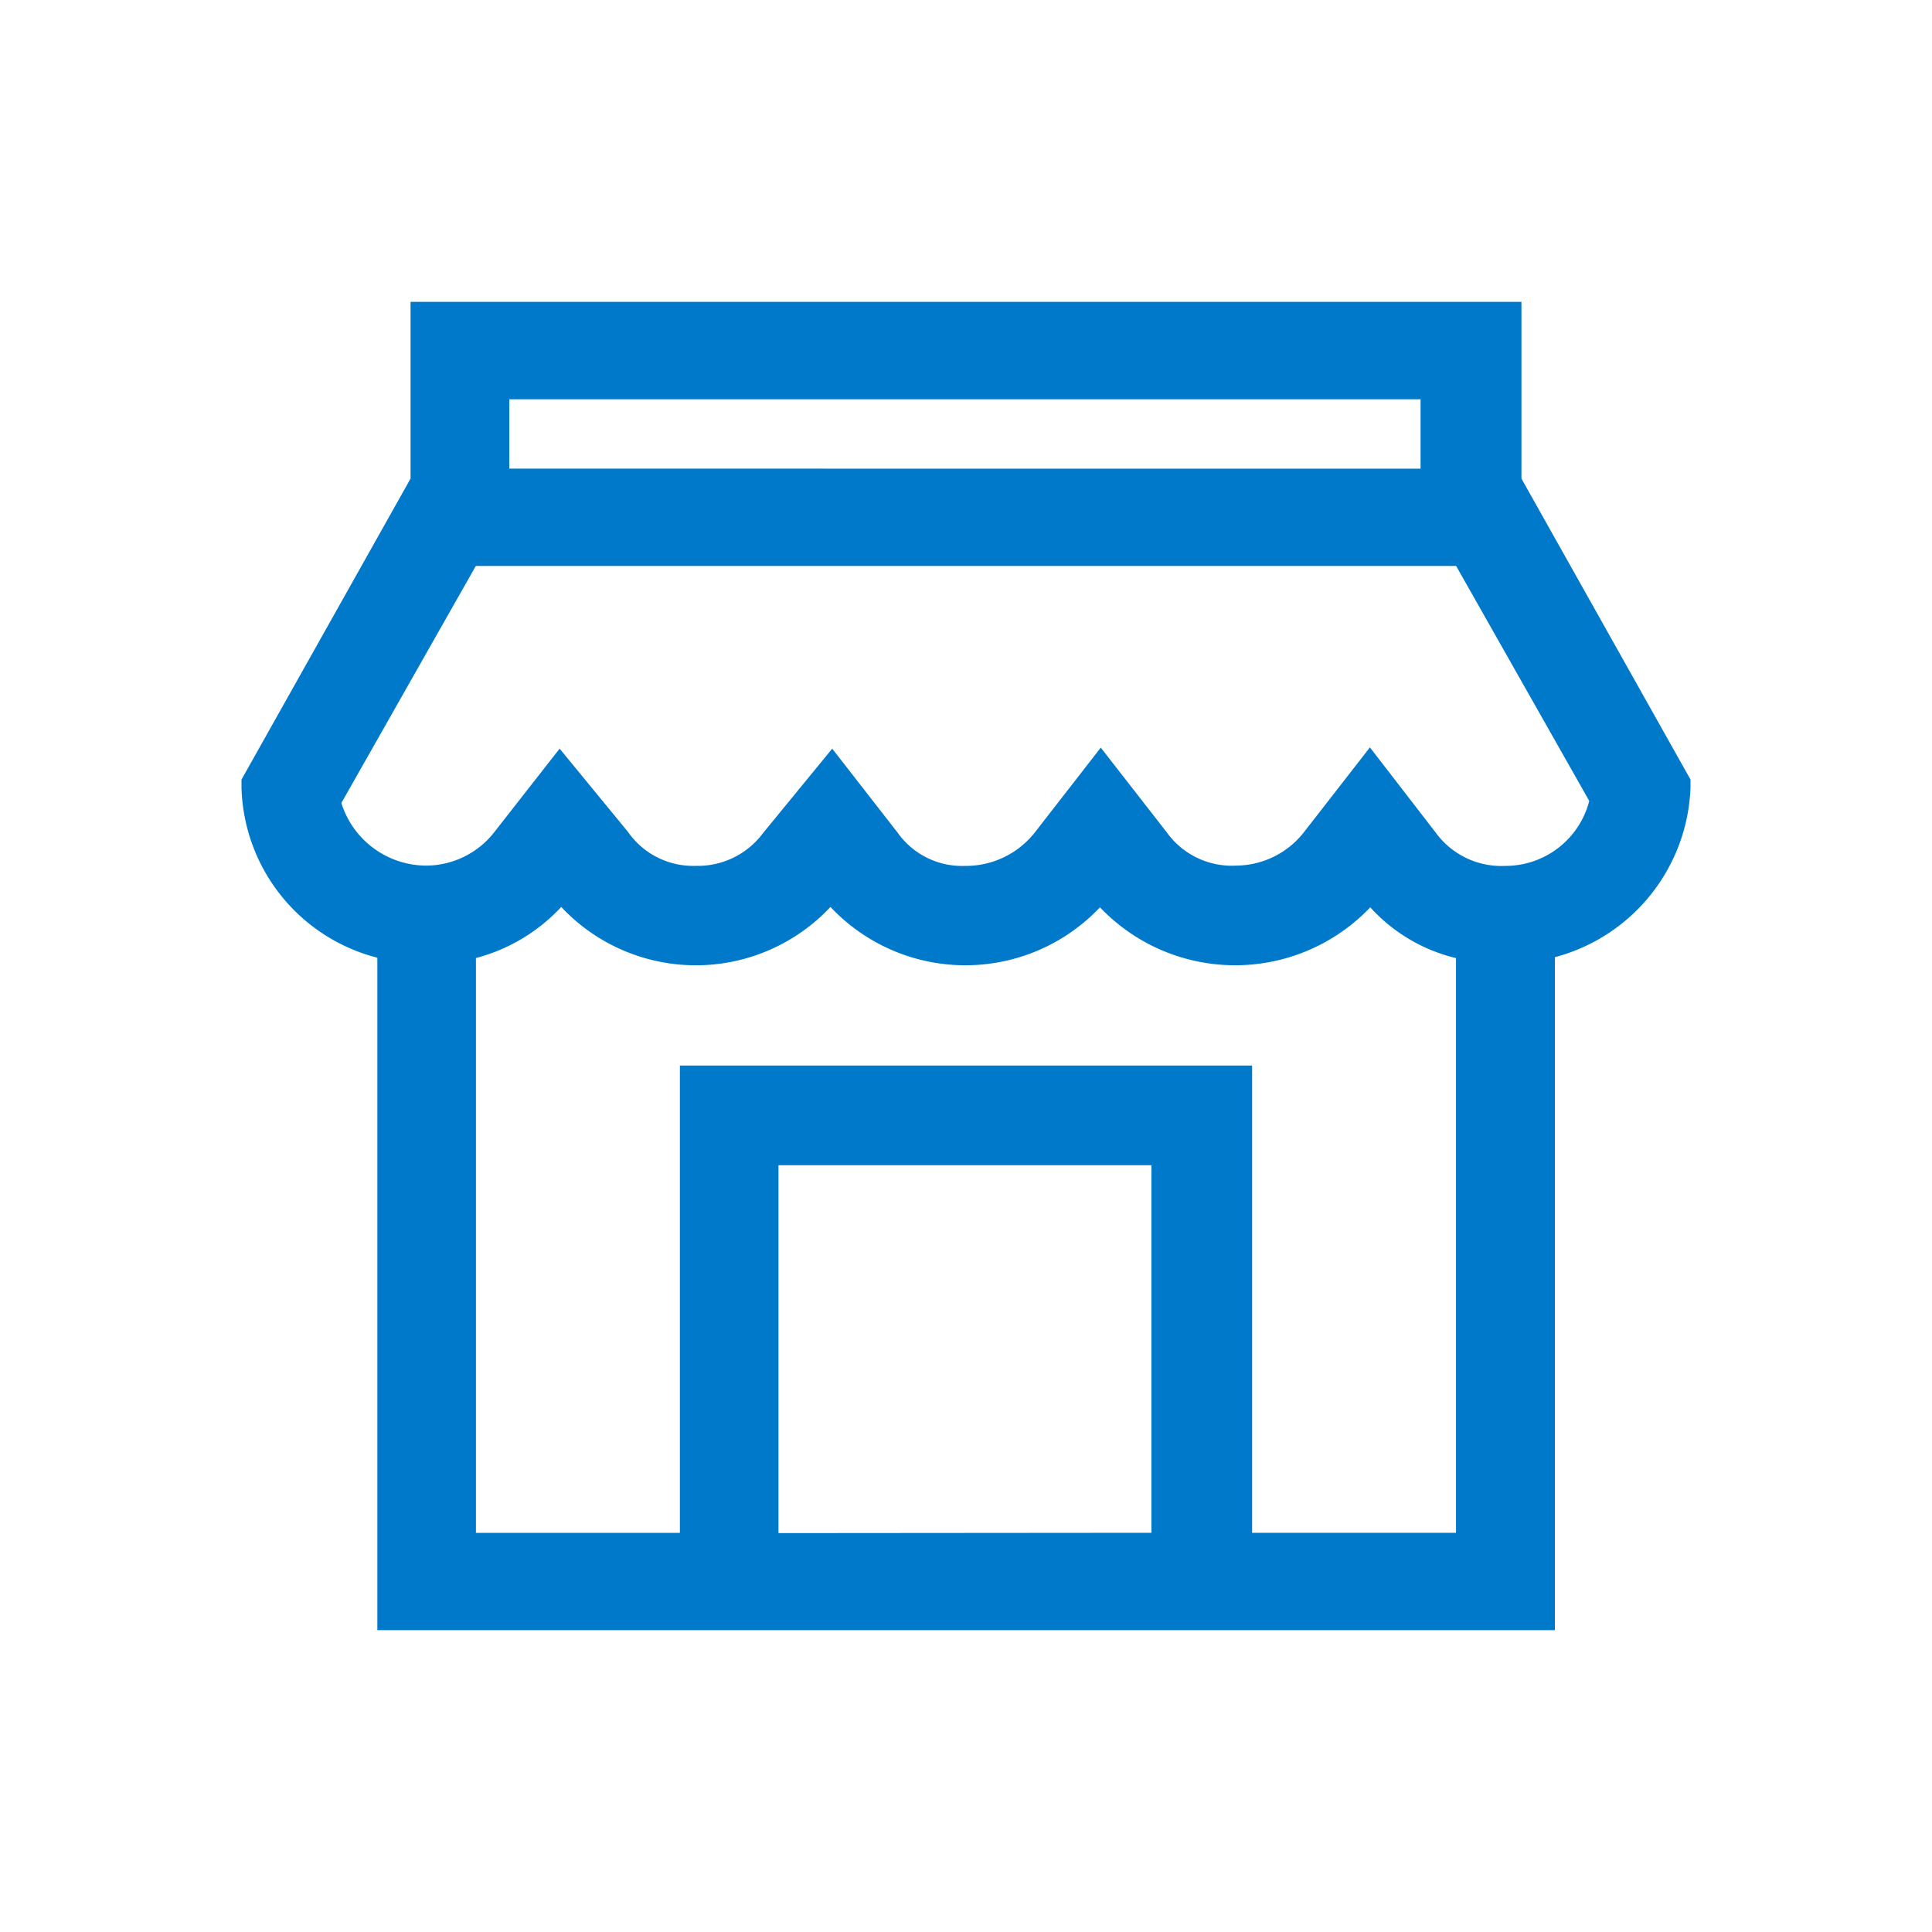 <svg id="图层_1" data-name="图层 1" xmlns="http://www.w3.org/2000/svg" viewBox="0 0 32 32"><defs><style>.cls-1{fill:#0079cb;fill-rule:evenodd;}</style></defs><title>sol</title><path class="cls-1" d="M6.25,27V15.863A2.993,2.993,0,0,1,4,13.049l0-.137L6.8,7.927V5H25.2V7.927L28,12.912l0,.137a3.022,3.022,0,0,1-2.246,2.805V27Zm17.866-1.612V15.869a2.793,2.793,0,0,1-1.42-.841,3.09,3.09,0,0,1-4.477,0,3.068,3.068,0,0,1-4.464-.006,3.055,3.055,0,0,1-4.459,0,2.956,2.956,0,0,1-1.413.846v9.521h3.378V17.649h9.478v7.739Zm-5.045,0V19.3H12.894v6.093Zm4.707-11.6a1.346,1.346,0,0,0,1.155.554,1.433,1.433,0,0,0,1.39-1.076L24.118,9.374H7.881L5.654,13.3a1.477,1.477,0,0,0,1.413,1.037,1.437,1.437,0,0,0,1.123-.558L9.269,12.4,10.4,13.777a1.315,1.315,0,0,0,1.128.564,1.343,1.343,0,0,0,1.109-.541l1.147-1.4,1.081,1.388a1.308,1.308,0,0,0,1.121.554,1.455,1.455,0,0,0,1.158-.559l1.088-1.4,1.091,1.4a1.326,1.326,0,0,0,1.155.554,1.437,1.437,0,0,0,1.123-.558l1.089-1.4Zm-.249-6.025V6.613H8.436V7.762Z"/></svg>